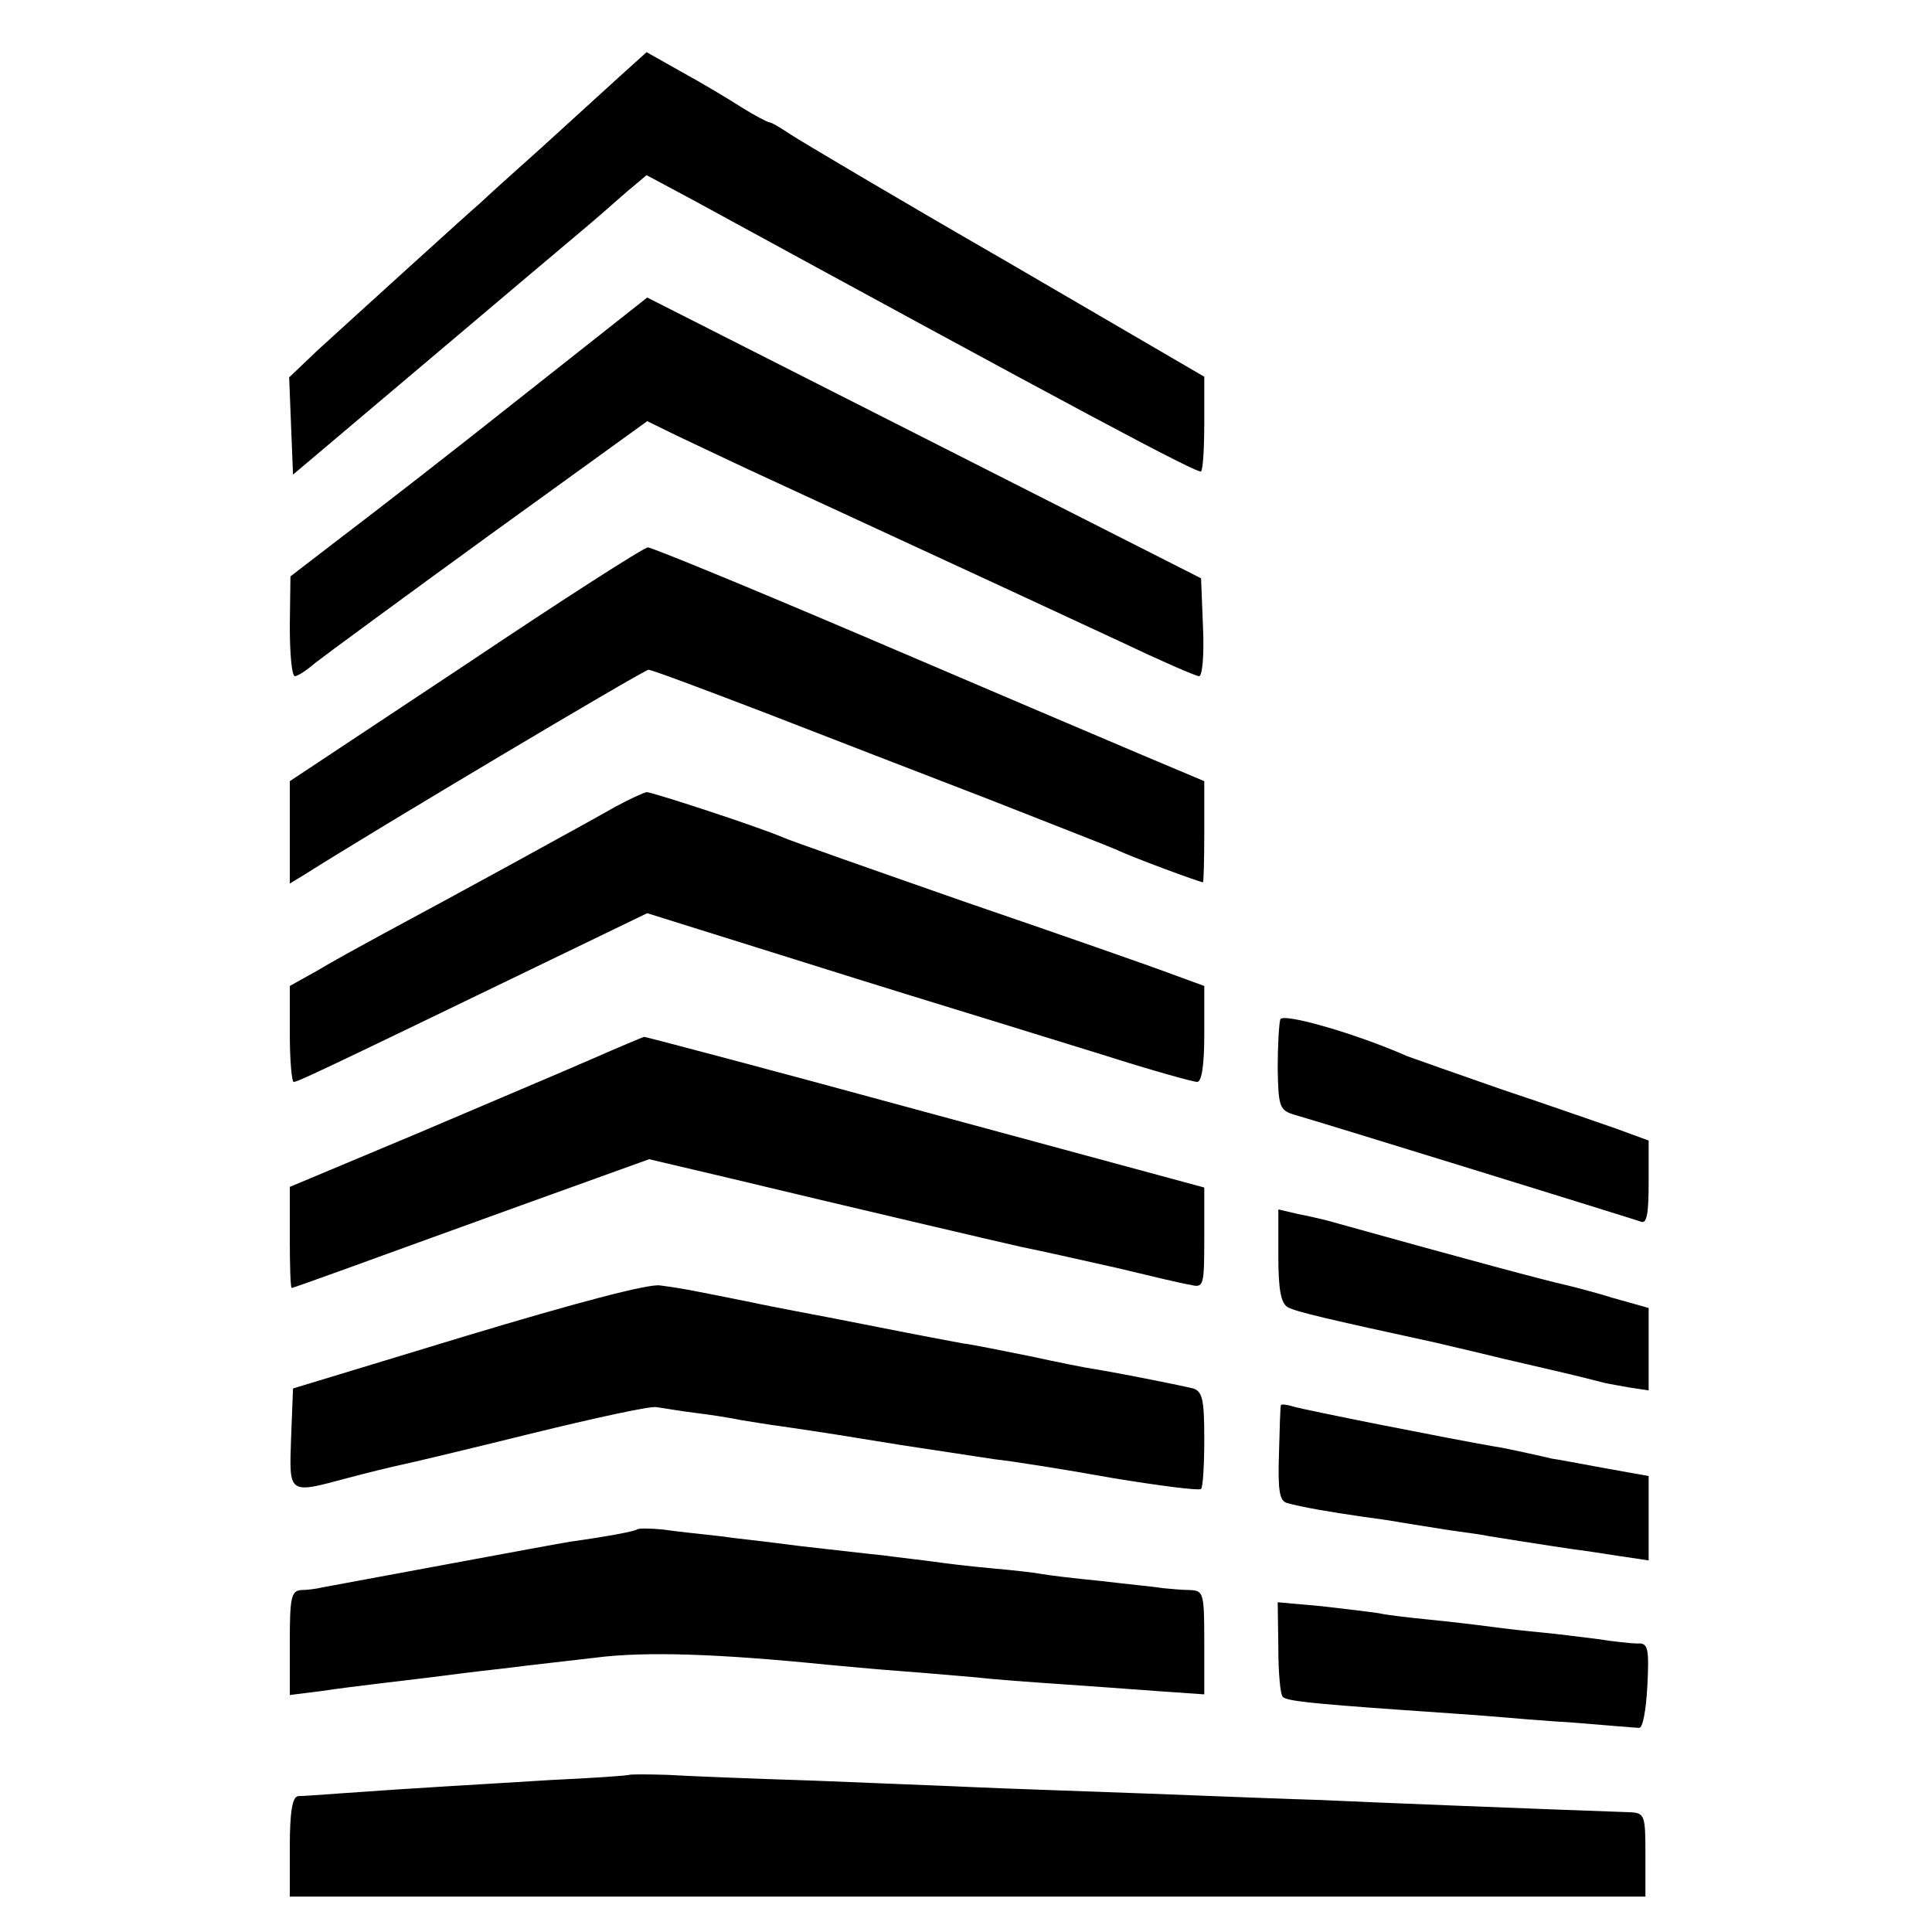 <?xml version="1.0" standalone="no"?>
<!DOCTYPE svg PUBLIC "-//W3C//DTD SVG 20010904//EN"
 "http://www.w3.org/TR/2001/REC-SVG-20010904/DTD/svg10.dtd">
<svg version="1.0" xmlns="http://www.w3.org/2000/svg"
 width="300pt" height="300pt" viewBox="0 0 300 300"
 preserveAspectRatio="xMidYMid meet">
<g transform="translate(0,300) scale(0.1,-0.1)"
fill="#000000" stroke="none">
<path d="M963 2882 c-22 -20 -78 -71 -123 -112 -46 -41 -88 -79 -94 -85 -6 -5
-56 -50 -111 -100 -54 -49 -119 -108 -143 -130 l-43 -41 3 -76 3 -75 200 169
c110 93 220 186 244 206 24 20 57 49 74 64 l31 26 71 -38 c603 -329 785 -426
790 -422 3 3 5 37 5 76 l0 71 -307 179 c-170 98 -320 187 -335 197 -15 10 -30
19 -33 19 -3 0 -22 10 -43 23 -20 13 -62 38 -93 55 l-55 31 -41 -37z"/>
<path d="M810 2384 c-107 -85 -232 -182 -277 -216 l-82 -63 -1 -77 c0 -43 3
-78 8 -78 4 0 18 9 32 21 14 11 135 100 270 198 l245 177 45 -22 c25 -12 74
-35 110 -52 437 -202 448 -207 579 -268 63 -30 118 -54 123 -54 5 0 8 34 6 76
l-3 76 -430 218 -430 218 -195 -154z"/>
<path d="M723 1968 l-273 -181 0 -80 0 -79 23 14 c107 68 527 318 534 318 5 0
85 -30 179 -66 93 -36 250 -97 349 -135 99 -39 189 -74 200 -79 20 -10 128
-50 133 -50 1 0 2 35 2 78 l0 79 -102 43 c-57 24 -249 106 -427 182 -178 76
-329 138 -335 138 -6 0 -134 -82 -283 -182z"/>
<path d="M955 1747 c-40 -23 -248 -137 -360 -197 -33 -18 -79 -43 -102 -57
l-43 -24 0 -74 c0 -41 3 -75 6 -75 6 0 36 14 369 175 l180 87 230 -72 c127
-40 257 -80 290 -90 33 -10 119 -37 191 -59 72 -23 137 -41 143 -41 7 0 11 26
11 74 l0 75 -52 19 c-29 11 -172 61 -318 111 -146 51 -274 96 -285 101 -37 16
-202 70 -211 70 -5 -1 -27 -11 -49 -23z"/>
<path d="M1988 1417 c-2 -7 -4 -41 -4 -76 1 -60 3 -65 26 -72 39 -11 524 -161
538 -166 9 -4 12 12 12 60 l0 66 -52 19 c-29 10 -109 38 -178 61 -69 24 -134
47 -145 51 -79 35 -194 68 -197 57z"/>
<path d="M920 1356 c-41 -18 -164 -70 -272 -116 l-198 -83 0 -79 c0 -43 1 -78
3 -78 1 0 38 13 82 29 44 16 168 61 276 100 l197 71 123 -29 c179 -43 431
-102 454 -107 48 -10 65 -14 150 -33 50 -12 100 -24 113 -26 21 -5 22 -3 22
73 l0 78 -432 117 c-238 65 -435 117 -438 117 -3 -1 -39 -16 -80 -34z"/>
<path d="M1985 1050 c0 -53 4 -74 15 -80 13 -7 60 -18 230 -55 8 -2 56 -13
105 -25 82 -19 113 -26 155 -37 8 -2 27 -5 43 -8 l27 -4 0 64 0 64 -57 16
c-32 10 -65 18 -73 20 -24 5 -155 40 -370 100 -8 2 -29 7 -45 10 l-30 7 0 -72z"/>
<path d="M725 926 l-270 -82 -3 -77 c-3 -88 -5 -87 88 -62 30 8 67 17 81 20
15 3 107 25 204 49 98 24 185 43 194 41 9 -1 36 -6 61 -9 25 -3 56 -8 70 -11
13 -2 42 -7 65 -10 68 -10 87 -13 185 -29 52 -8 118 -18 145 -22 28 -3 110
-16 182 -29 73 -12 135 -20 138 -17 3 3 5 38 5 78 0 61 -3 73 -17 78 -17 4
-94 20 -153 30 -14 2 -59 11 -100 20 -41 8 -88 18 -105 20 -16 3 -75 14 -130
25 -55 11 -113 22 -129 25 -16 3 -52 10 -80 16 -90 18 -100 20 -131 24 -18 3
-134 -28 -300 -78z"/>
<path d="M1989 818 c-1 -2 -2 -36 -3 -75 -2 -59 1 -74 13 -77 21 -6 67 -14
116 -21 23 -3 50 -7 60 -9 11 -2 45 -7 75 -12 30 -4 57 -8 60 -9 5 -1 94 -15
135 -21 11 -1 41 -6 68 -10 l47 -7 0 66 0 65 -67 12 c-38 7 -75 14 -83 15 -8
2 -26 6 -40 9 -14 3 -36 8 -50 10 -59 10 -297 57 -312 62 -10 3 -19 4 -19 2z"/>
<path d="M989 625 c-4 -3 -47 -11 -104 -19 -20 -3 -357 -66 -385 -71 -8 -2
-23 -4 -32 -4 -16 -1 -18 -12 -18 -82 l0 -81 48 6 c26 4 67 9 92 12 25 3 59 7
75 9 17 2 68 9 115 14 47 6 112 13 145 17 78 10 191 6 360 -11 22 -2 74 -7
115 -10 41 -3 95 -8 120 -10 25 -3 81 -7 125 -10 44 -3 113 -8 153 -11 l72 -5
0 80 c0 77 -1 81 -22 82 -13 0 -32 2 -43 3 -11 2 -54 6 -95 11 -41 4 -83 9
-93 11 -10 2 -46 6 -80 9 -34 3 -73 8 -87 10 -14 2 -50 6 -80 10 -30 3 -71 8
-90 10 -19 2 -53 6 -75 9 -22 3 -62 7 -90 11 -27 3 -66 7 -86 10 -20 2 -38 2
-40 0z"/>
<path d="M1985 441 c0 -38 3 -73 7 -76 6 -6 40 -10 182 -20 55 -4 118 -8 140
-10 23 -2 82 -7 131 -10 50 -4 95 -8 100 -8 6 -1 11 28 13 65 3 59 1 67 -15
66 -10 0 -38 3 -63 7 -25 3 -63 8 -85 10 -22 2 -58 6 -80 9 -22 3 -65 8 -95
11 -30 3 -66 7 -79 10 -13 2 -54 7 -90 11 l-67 6 1 -71z"/>
<path d="M977 244 c-1 -1 -56 -5 -122 -8 -111 -7 -207 -12 -330 -21 -27 -2
-56 -4 -62 -4 -9 -1 -13 -24 -13 -79 l0 -77 1053 0 1052 0 0 65 c0 62 -1 65
-25 66 -117 4 -420 16 -480 19 -41 1 -163 6 -270 10 -107 4 -229 8 -270 10
-41 2 -151 6 -245 10 -93 3 -196 7 -228 9 -31 1 -58 1 -60 0z"/>
</g>
</svg>
